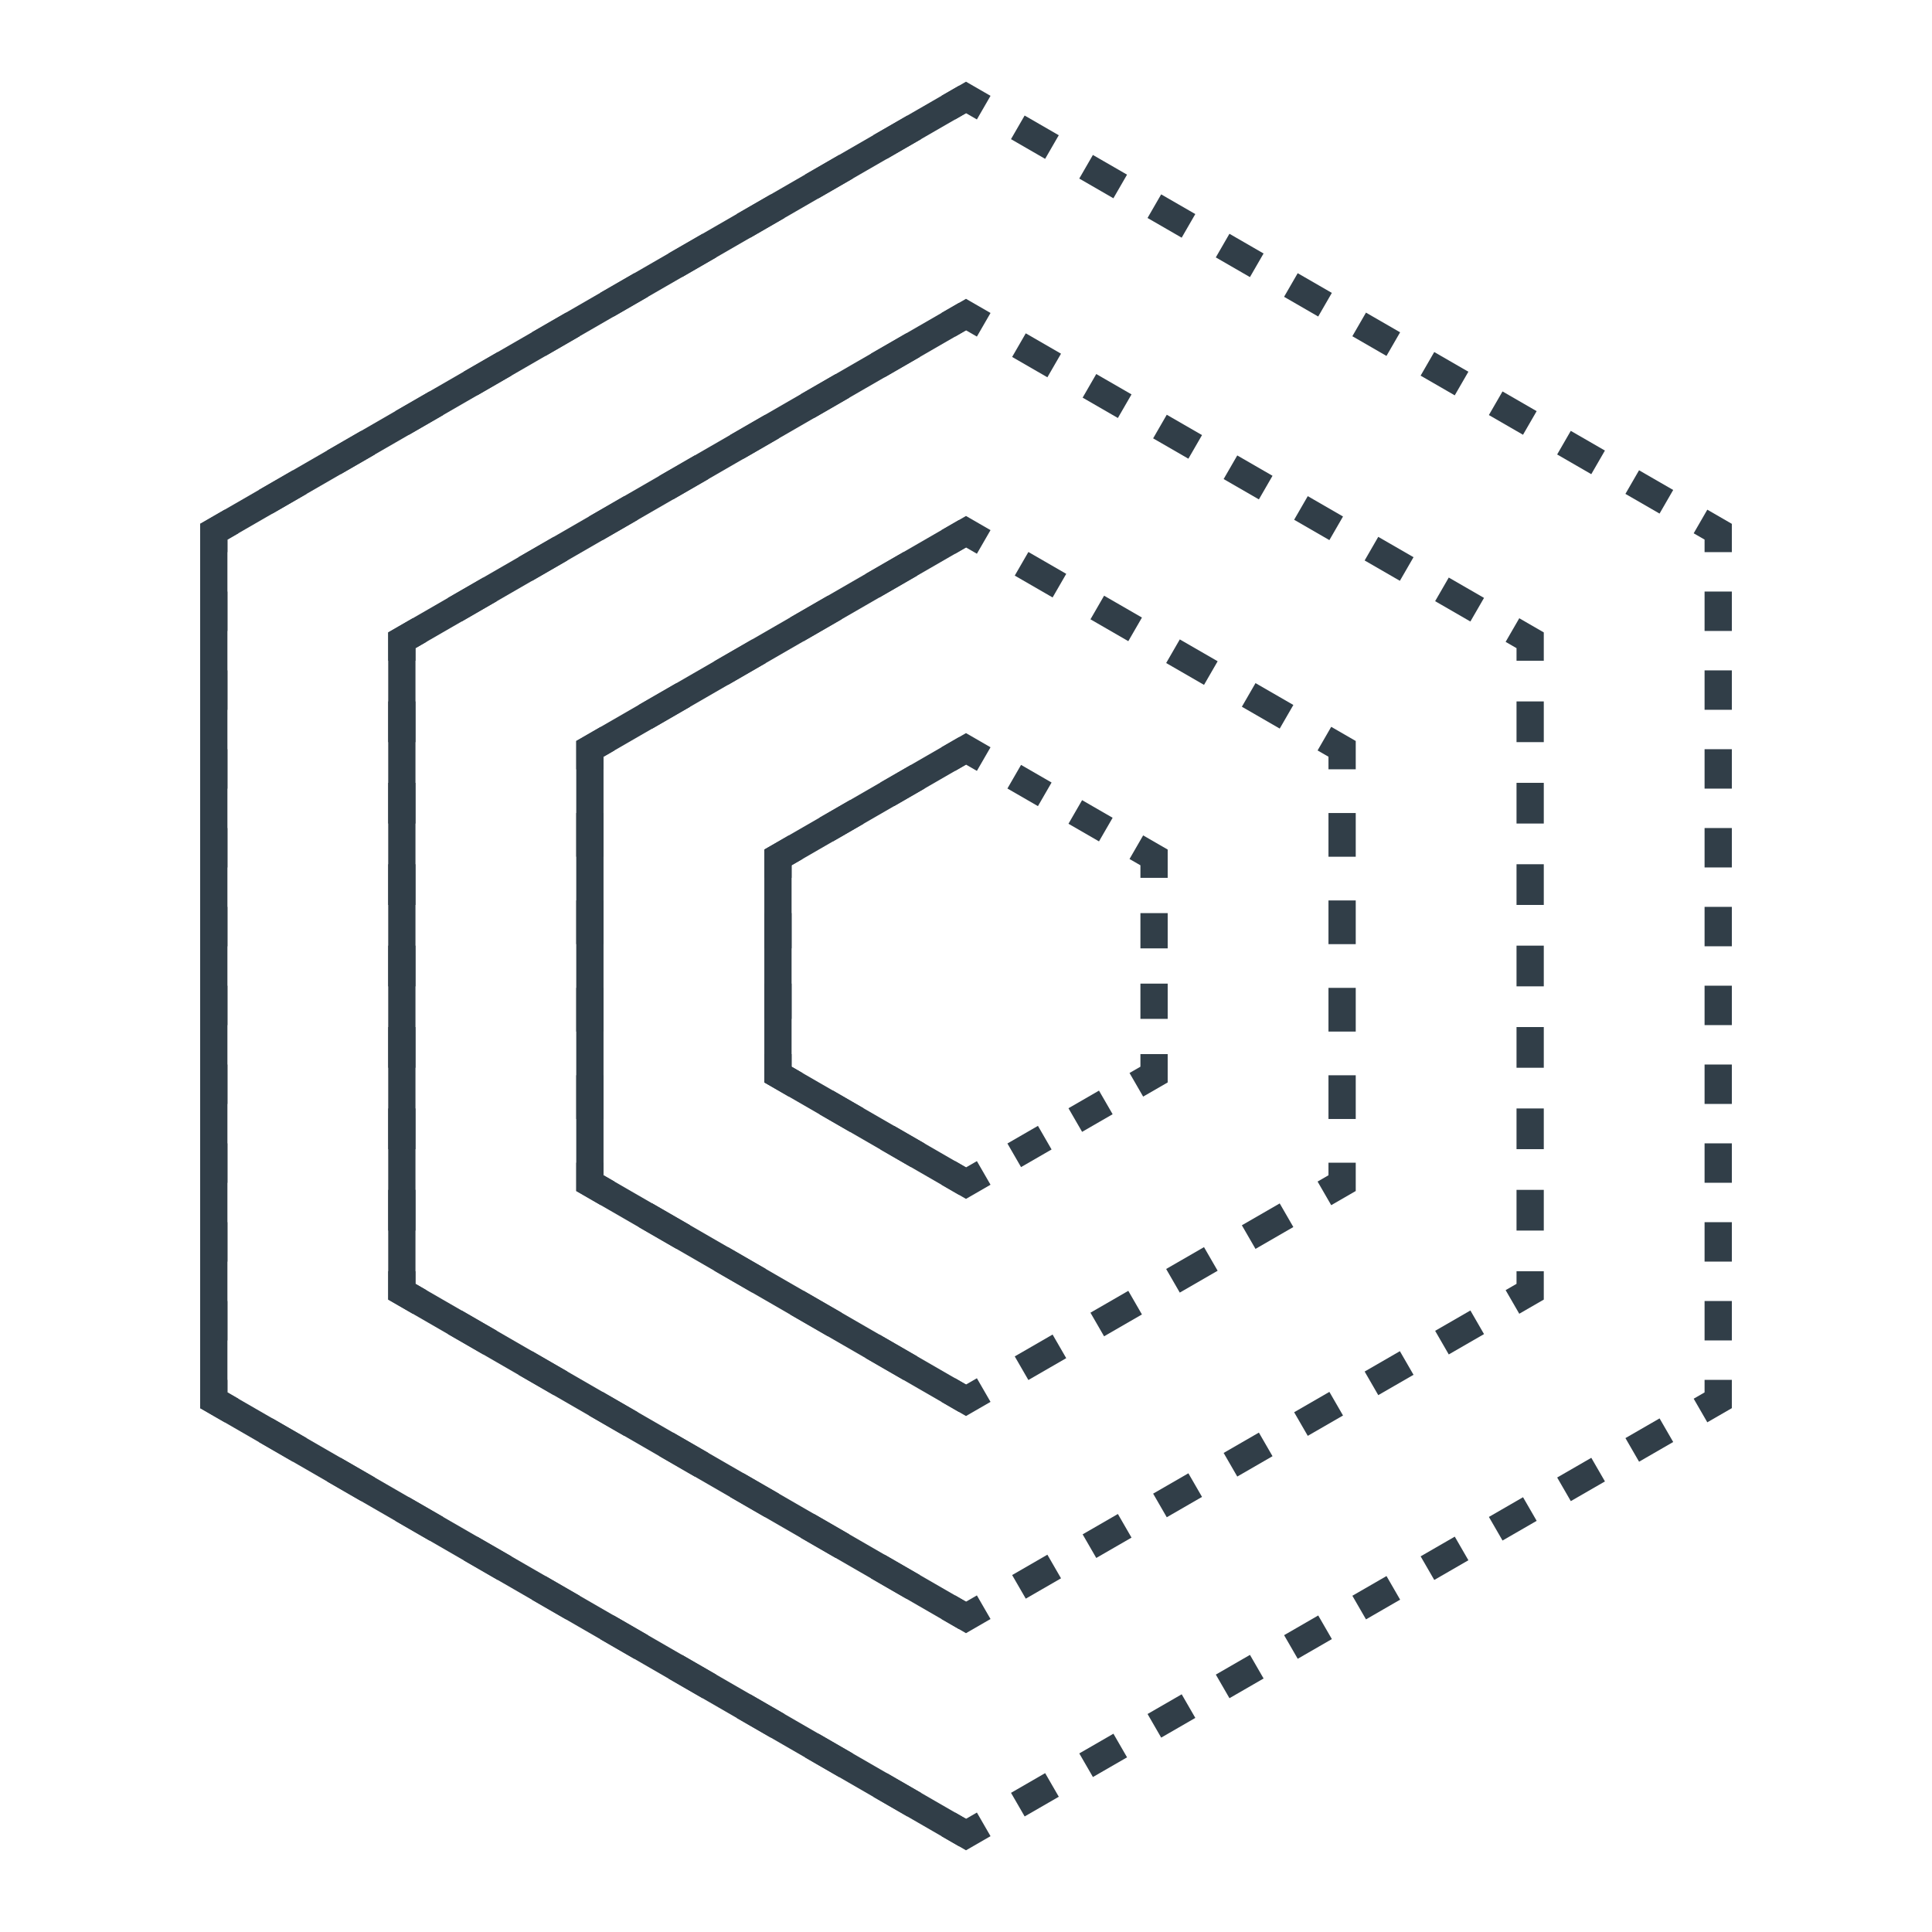 <?xml version="1.0" encoding="utf-8"?>
<!-- Generator: Adobe Illustrator 24.1.0, SVG Export Plug-In . SVG Version: 6.00 Build 0)  -->
<svg version="1.1" id="Layer_1" xmlns="http://www.w3.org/2000/svg" xmlns:xlink="http://www.w3.org/1999/xlink" x="0px" y="0px"
	 viewBox="0 0 283.465 283.465" style="enable-background:new 0 0 283.465 283.465;" xml:space="preserve">
<style type="text/css">
	.st0{fill:none;stroke:#313E48;stroke-width:4;stroke-miterlimit:10;}
	.st1{fill:none;stroke:#313E48;stroke-width:4;stroke-miterlimit:10;stroke-dasharray:15;}
	.st2{fill:none;stroke:#313E48;stroke-width:4;stroke-miterlimit:10;stroke-dasharray:6;}
	.st3{fill:none;stroke:#313E48;stroke-width:4;stroke-miterlimit:10;stroke-dasharray:5.783,5.783;}
	.st4{fill:none;stroke:#313E48;stroke-width:4;stroke-miterlimit:10;stroke-dasharray:5.972,5.972;}
	.st5{fill:none;stroke:#313E48;stroke-width:4;stroke-miterlimit:10;stroke-dasharray:6.413,6.413;}
	.st6{fill:none;stroke:#313E48;stroke-width:4;stroke-miterlimit:10;stroke-dasharray:5.172,5.172;}
</style>
<g>
	<g>
		<g>
			<polyline class="st0" points="144.33,15.794 141.732,14.294 139.134,15.794 			"/>
			<line class="st3" x1="134.126" y1="18.685" x2="36.469" y2="75.067"/>
			<polyline class="st0" points="33.965,76.513 31.367,78.013 31.367,81.013 			"/>
			<line class="st3" x1="31.367" y1="86.796" x2="31.367" y2="199.56"/>
			<polyline class="st0" points="31.367,202.451 31.367,205.451 33.965,206.951 			"/>
			<line class="st3" x1="38.973" y1="209.843" x2="136.63" y2="266.225"/>
			<polyline class="st0" points="139.134,267.671 141.732,269.171 144.33,267.671 			"/>
			<line class="st3" x1="149.338" y1="264.779" x2="246.995" y2="208.397"/>
			<polyline class="st0" points="249.499,206.951 252.097,205.451 252.097,202.451 			"/>
			<line class="st3" x1="252.097" y1="196.669" x2="252.097" y2="83.904"/>
			<polyline class="st0" points="252.097,81.013 252.097,78.013 249.499,76.513 			"/>
			<line class="st3" x1="244.491" y1="73.622" x2="146.834" y2="17.24"/>
		</g>
	</g>
	<polyline class="st0" points="141.732,14.294 31.367,78.013 31.367,205.451 141.732,269.171 	"/>
	<g>
		<g>
			<polyline class="st0" points="144.33,47.653 141.732,46.153 139.134,47.653 			"/>
			<line class="st4" x1="133.962" y1="50.639" x2="64.143" y2="90.95"/>
			<polyline class="st0" points="61.557,92.443 58.959,93.943 58.959,96.943 			"/>
			<line class="st4" x1="58.959" y1="102.915" x2="58.959" y2="183.536"/>
			<polyline class="st0" points="58.959,186.522 58.959,189.522 61.557,191.022 			"/>
			<line class="st4" x1="66.729" y1="194.008" x2="136.548" y2="234.318"/>
			<polyline class="st0" points="139.134,235.811 141.732,237.311 144.33,235.811 			"/>
			<line class="st4" x1="149.502" y1="232.825" x2="219.322" y2="192.515"/>
			<polyline class="st0" points="221.908,191.022 224.506,189.522 224.506,186.522 			"/>
			<line class="st4" x1="224.506" y1="180.55" x2="224.506" y2="99.929"/>
			<polyline class="st0" points="224.506,96.943 224.506,93.943 221.908,92.443 			"/>
			<line class="st4" x1="216.736" y1="89.457" x2="146.916" y2="49.146"/>
		</g>
	</g>
	<polyline class="st0" points="141.732,46.153 58.959,93.943 58.959,189.522 141.732,237.311 	"/>
	<g>
		<g>
			<polyline class="st0" points="144.33,79.513 141.732,78.013 139.134,79.513 			"/>
			<line class="st5" x1="133.58" y1="82.72" x2="91.925" y2="106.769"/>
			<polyline class="st0" points="89.148,108.373 86.55,109.873 86.55,112.873 			"/>
			<line class="st5" x1="86.55" y1="119.286" x2="86.55" y2="167.385"/>
			<polyline class="st0" points="86.55,170.592 86.55,173.592 89.148,175.092 			"/>
			<line class="st5" x1="94.702" y1="178.299" x2="136.357" y2="202.348"/>
			<polyline class="st0" points="139.134,203.951 141.732,205.451 144.33,203.951 			"/>
			<line class="st5" x1="149.884" y1="200.745" x2="191.54" y2="176.695"/>
			<polyline class="st0" points="194.317,175.092 196.915,173.592 196.915,170.592 			"/>
			<line class="st5" x1="196.915" y1="164.179" x2="196.915" y2="116.079"/>
			<polyline class="st0" points="196.915,112.873 196.915,109.873 194.317,108.373 			"/>
			<line class="st5" x1="188.763" y1="105.166" x2="147.107" y2="81.116"/>
		</g>
	</g>
	<polyline class="st0" points="141.732,78.013 86.55,109.873 86.55,173.592 141.732,205.451 	"/>
	<g>
		<g>
			<polyline class="st0" points="144.33,111.373 141.732,109.873 139.134,111.373 			"/>
			<line class="st6" x1="134.655" y1="113.959" x2="118.979" y2="123.009"/>
			<polyline class="st0" points="116.739,124.302 114.141,125.802 114.141,128.802 			"/>
			<line class="st6" x1="114.141" y1="133.974" x2="114.141" y2="152.076"/>
			<polyline class="st0" points="114.141,154.662 114.141,157.662 116.739,159.162 			"/>
			<line class="st6" x1="121.218" y1="161.748" x2="136.895" y2="170.799"/>
			<polyline class="st0" points="139.134,172.092 141.732,173.592 144.33,172.092 			"/>
			<line class="st6" x1="148.809" y1="169.506" x2="164.486" y2="160.455"/>
			<polyline class="st0" points="166.725,159.162 169.324,157.662 169.324,154.662 			"/>
			<line class="st6" x1="169.324" y1="149.49" x2="169.324" y2="131.388"/>
			<polyline class="st0" points="169.324,128.802 169.324,125.802 166.725,124.302 			"/>
			<line class="st6" x1="162.246" y1="121.717" x2="146.57" y2="112.666"/>
		</g>
	</g>
	<polyline class="st0" points="141.732,109.873 114.141,125.802 114.141,157.662 141.732,173.592 	"/>
</g>
</svg>
